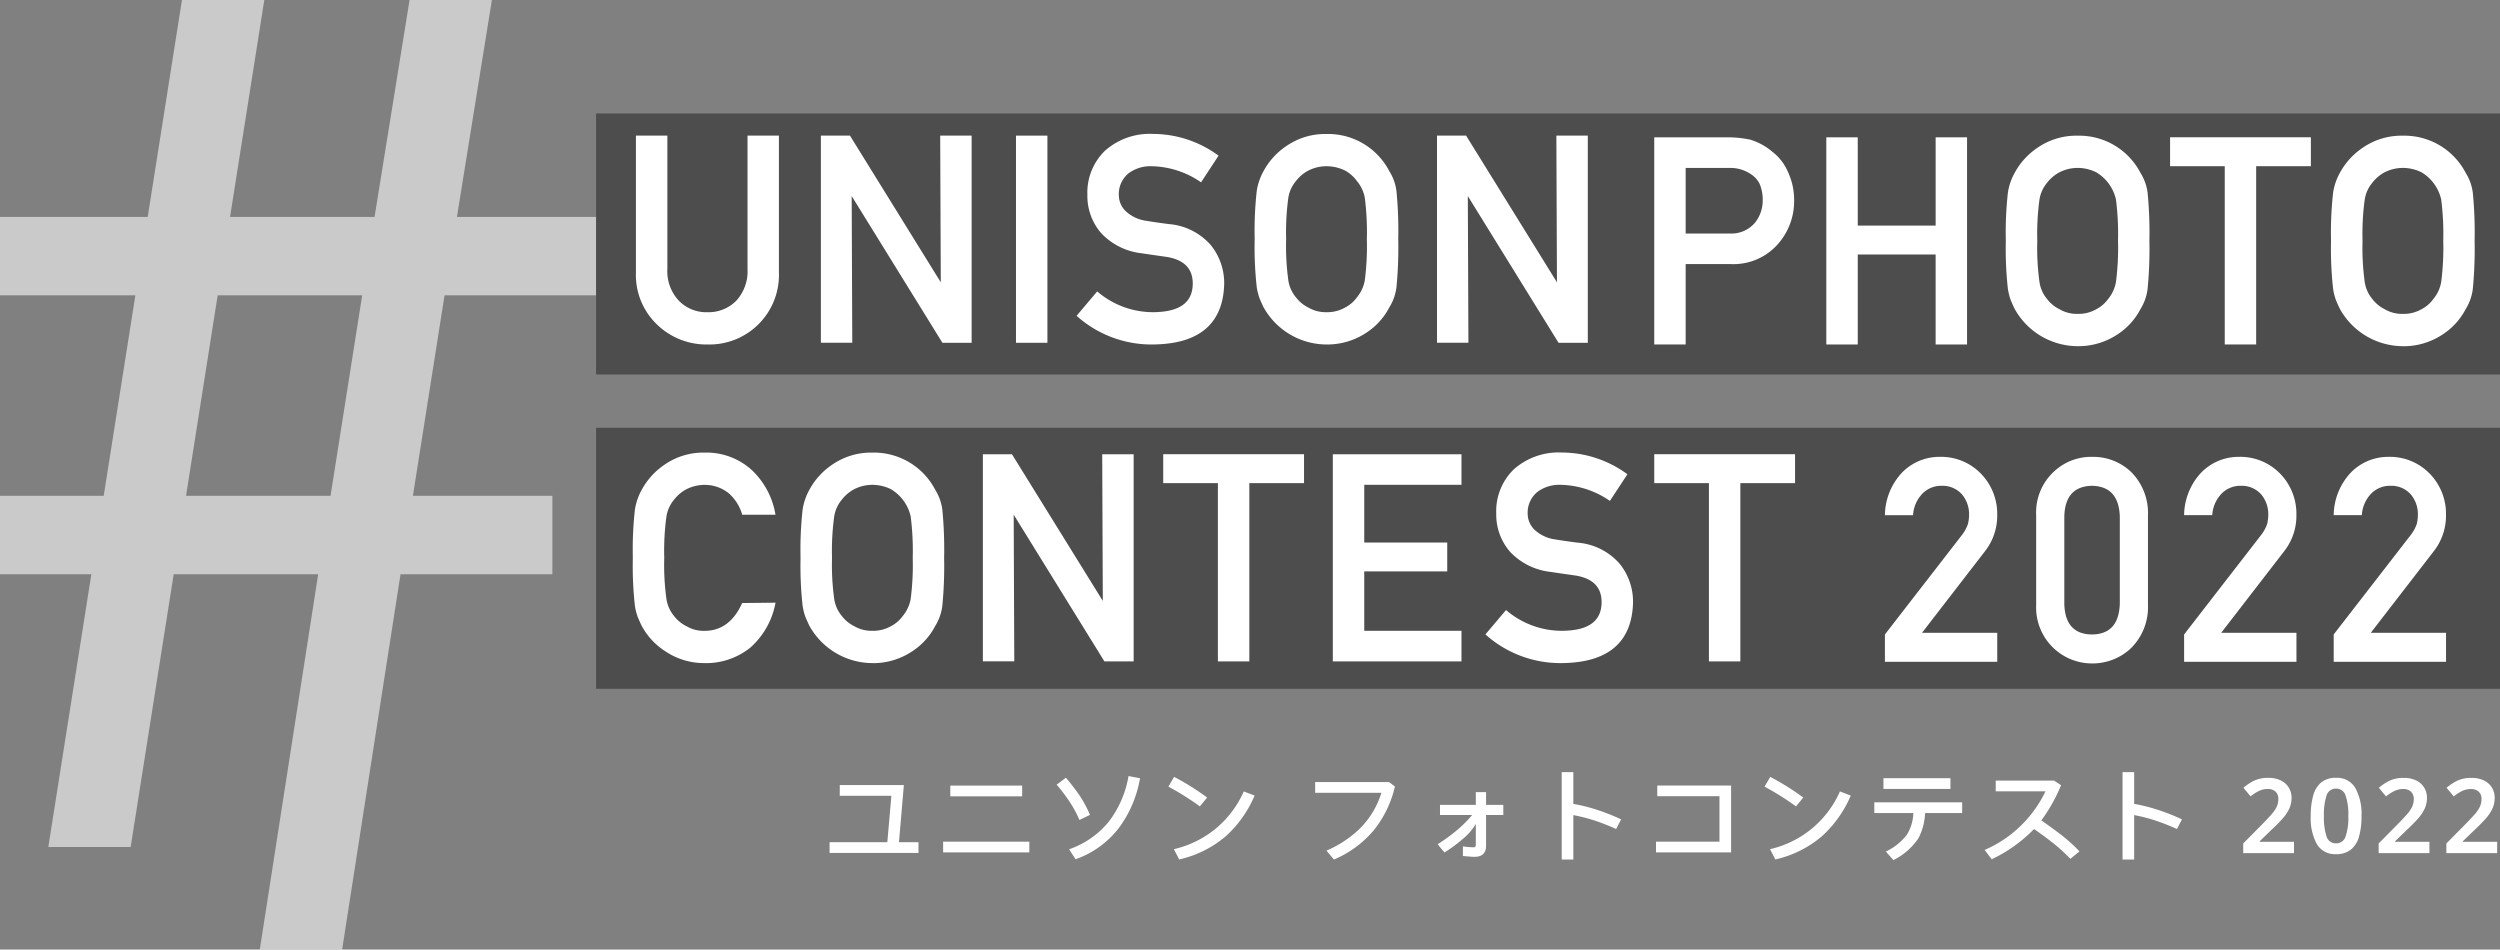 <svg xmlns="http://www.w3.org/2000/svg" xmlns:xlink="http://www.w3.org/1999/xlink" width="337" height="128" viewBox="0 0 337 128">
  <rect x="0" y="0" width="337" height="128" fill="#808080" stroke="none"/>
  <defs>
    <clipPath id="clip-path">
      <rect id="Rectangle_10749" data-name="Rectangle 10749" width="337" height="128" transform="translate(0 63)" fill="#fff" stroke="#707070" stroke-width="1"/>
    </clipPath>
  </defs>
  <g id="Mask_Group_150" data-name="Mask Group 150" transform="translate(0 -63)" clip-path="url(#clip-path)">
    <g id="Group_48066" data-name="Group 48066">
      <path id="Path_364928" data-name="Path 364928" d="M69.612,55.181H89.093L84.828,82.2H65.349ZM97.96,0l-7.2,44.609H71.281l5.4-34.2h-11.1l-5.4,34.2H0V55.181H58.516L54.251,82.2H33.423V92.779h19.16l-5.8,36.762h11.1l5.8-36.762H83.159L68.29,188.367h11.1l14.87-95.588h20.471V82.2h-18.8l4.265-27.024h20.429V44.609h-18.76L109.055,0Z" transform="translate(-40.27 47.632)" fill="#fff" opacity="0.581"/>
      <g id="Group_48052" data-name="Group 48052" transform="translate(-646.073 -88.708)">
        <rect id="Rectangle_10737" data-name="Rectangle 10737" width="257.085" height="35.188" transform="translate(726.421 209.371)" opacity="0.396"/>
        <rect id="Rectangle_10736" data-name="Rectangle 10736" width="257.085" height="35.188" transform="translate(726.421 167.002)" opacity="0.396"/>
        <path id="Path_364907" data-name="Path 364907" d="M14.963,31.106A9.545,9.545,0,0,1,8.154,28.4a9.236,9.236,0,0,1-2.829-7V2.952H9.562v18a5.767,5.767,0,0,0,1.563,4.265,5.132,5.132,0,0,0,3.84,1.54,5.252,5.252,0,0,0,3.875-1.538,5.853,5.853,0,0,0,1.528-4.268v-18H24.6V21.389a9.375,9.375,0,0,1-9.638,9.717Z" transform="translate(726.471 167.038)" fill="#fff"/>
        <path id="Path_364908" data-name="Path 364908" d="M47.283,30.877,35.053,11.1l.08,19.773H30.9V2.952h3.92L47.064,22.725,46.985,2.952h4.237V30.877Z" transform="translate(725.827 167.038)" fill="#fff"/>
        <rect id="Rectangle_10733" data-name="Rectangle 10733" width="4.237" height="27.925" transform="translate(783.027 169.99)" fill="#fff"/>
        <path id="Path_364909" data-name="Path 364909" d="M76.639,31.1A15.132,15.132,0,0,1,66.32,27.29l-.061-.054,2.778-3.29L69.1,24a11.546,11.546,0,0,0,7.588,2.746c3.47-.051,5.183-1.289,5.232-3.788.024-2.04-1.1-3.235-3.436-3.651q-1.62-.228-3.558-.515A8.8,8.8,0,0,1,69.6,16.118a7.621,7.621,0,0,1-1.883-5.2,7.844,7.844,0,0,1,2.365-5.93,9.068,9.068,0,0,1,6.486-2.271A14.937,14.937,0,0,1,85.334,5.6l.063.047L83.039,9.241l-.069-.048a12.028,12.028,0,0,0-6.617-2.122,4.908,4.908,0,0,0-3.084.954,3.6,3.6,0,0,0-1.315,2.948,3.046,3.046,0,0,0,.882,2.113,5.062,5.062,0,0,0,2.85,1.347q1.1.189,3.021.438A8.4,8.4,0,0,1,84.35,17.7a8.153,8.153,0,0,1,1.807,5.234c-.136,5.34-3.338,8.087-9.517,8.163Z" transform="translate(724.937 167.044)" fill="#fff"/>
        <path id="Path_364910" data-name="Path 364910" d="M100.576,31.1a9.747,9.747,0,0,1-8.5-5.034q-.3-.632-.537-1.2a8.214,8.214,0,0,1-.374-1.5,48.424,48.424,0,0,1-.277-6.448,48.524,48.524,0,0,1,.277-6.5,7.992,7.992,0,0,1,.914-2.682,9.565,9.565,0,0,1,3.158-3.439,9.173,9.173,0,0,1,5.336-1.57,9.311,9.311,0,0,1,8.48,5.035,6.588,6.588,0,0,1,.948,2.669,55.488,55.488,0,0,1,.241,6.487,55.492,55.492,0,0,1-.241,6.446,6.672,6.672,0,0,1-.953,2.72,9.06,9.06,0,0,1-3.081,3.411A9.5,9.5,0,0,1,100.58,31.1h0ZM100.569,7.07a5.444,5.444,0,0,0-2.437.582A5.135,5.135,0,0,0,96.46,9.058a4.625,4.625,0,0,0-1.037,2.275,34.436,34.436,0,0,0-.294,5.575,33.611,33.611,0,0,0,.294,5.535,4.634,4.634,0,0,0,1.033,2.309,4.756,4.756,0,0,0,1.675,1.374,4.611,4.611,0,0,0,2.438.621,4.842,4.842,0,0,0,2.489-.618,4.493,4.493,0,0,0,1.6-1.37,4.906,4.906,0,0,0,1.076-2.316,35.8,35.8,0,0,0,.276-5.535,36.672,36.672,0,0,0-.276-5.575,4.872,4.872,0,0,0-1.07-2.269,4.857,4.857,0,0,0-1.6-1.413,5.74,5.74,0,0,0-2.49-.581" transform="translate(724.316 167.044)" fill="#fff"/>
        <path id="Path_364911" data-name="Path 364911" d="M132.482,30.877,120.253,11.1l.08,19.773H116.1V2.952h3.92l12.248,19.773-.079-19.773h4.237V30.877Z" transform="translate(723.682 167.038)" fill="#fff"/>
        <path id="Path_364912" data-name="Path 364912" d="M5.834,74.877V46.951h9.829a15.278,15.278,0,0,1,3.08.307,8.263,8.263,0,0,1,3.027,1.654,6.725,6.725,0,0,1,2.085,2.694,8.954,8.954,0,0,1,.836,3.994,8.7,8.7,0,0,1-2.123,5.67,7.959,7.959,0,0,1-6.376,2.771H10.07V74.877Zm10.2-14.958A4.175,4.175,0,0,0,19.384,58.5a4.756,4.756,0,0,0,1.072-3.008,5.52,5.52,0,0,0-.437-2.318,3.393,3.393,0,0,0-1.26-1.321,4.89,4.89,0,0,0-2.733-.775l-5.956,0v8.844Z" transform="translate(863.23 123.267)" fill="#fff"/>
        <path id="Path_364913" data-name="Path 364913" d="M44.365,74.877V62.747h-10.5v12.13H29.628V46.952h4.237v11.9h10.5v-11.9H48.6V74.877Z" transform="translate(862.632 123.267)" fill="#fff"/>
        <path id="Path_364914" data-name="Path 364914" d="M64.14,75.1a9.747,9.747,0,0,1-8.5-5.034q-.3-.632-.537-1.2a8.21,8.21,0,0,1-.374-1.5,48.421,48.421,0,0,1-.277-6.448,48.521,48.521,0,0,1,.277-6.5,7.992,7.992,0,0,1,.914-2.682,9.564,9.564,0,0,1,3.158-3.439,9.173,9.173,0,0,1,5.336-1.57,9.311,9.311,0,0,1,8.48,5.035,6.588,6.588,0,0,1,.948,2.669,55.493,55.493,0,0,1,.241,6.487,55.5,55.5,0,0,1-.241,6.446,6.672,6.672,0,0,1-.953,2.72,9.06,9.06,0,0,1-3.081,3.411A9.5,9.5,0,0,1,64.144,75.1h0ZM64.133,51.07a5.444,5.444,0,0,0-2.437.582,5.136,5.136,0,0,0-1.672,1.407,4.625,4.625,0,0,0-1.037,2.275,34.434,34.434,0,0,0-.294,5.575,33.609,33.609,0,0,0,.294,5.535,4.634,4.634,0,0,0,1.033,2.309A4.756,4.756,0,0,0,61.7,70.126a4.61,4.61,0,0,0,2.438.621,4.841,4.841,0,0,0,2.489-.618,4.494,4.494,0,0,0,1.6-1.37A4.906,4.906,0,0,0,69.3,66.443a35.8,35.8,0,0,0,.276-5.535,36.671,36.671,0,0,0-.276-5.575,5.737,5.737,0,0,0-2.675-3.683,5.74,5.74,0,0,0-2.49-.581" transform="translate(862.006 123.273)" fill="#fff"/>
        <path id="Path_364915" data-name="Path 364915" d="M84.534,74.877V50.847h-7.37v-3.9H96.145v3.9H88.77V74.877Z" transform="translate(861.434 123.267)" fill="#fff"/>
        <path id="Path_364916" data-name="Path 364916" d="M109.111,75.1a9.747,9.747,0,0,1-8.5-5.034q-.3-.632-.537-1.2a8.211,8.211,0,0,1-.374-1.5,48.425,48.425,0,0,1-.277-6.448,48.524,48.524,0,0,1,.277-6.5,7.992,7.992,0,0,1,.914-2.682,9.565,9.565,0,0,1,3.158-3.439,9.173,9.173,0,0,1,5.336-1.57,9.311,9.311,0,0,1,8.48,5.035,6.588,6.588,0,0,1,.948,2.669,55.488,55.488,0,0,1,.241,6.487,55.492,55.492,0,0,1-.241,6.446,6.672,6.672,0,0,1-.953,2.72,9.06,9.06,0,0,1-3.081,3.411,9.5,9.5,0,0,1-5.391,1.613h0ZM109.1,51.07a5.445,5.445,0,0,0-2.437.582A5.136,5.136,0,0,0,105,53.058a4.625,4.625,0,0,0-1.037,2.275,34.434,34.434,0,0,0-.294,5.575,33.609,33.609,0,0,0,.294,5.535,4.634,4.634,0,0,0,1.033,2.309,4.756,4.756,0,0,0,1.675,1.374,4.611,4.611,0,0,0,2.438.621,4.841,4.841,0,0,0,2.489-.618,4.494,4.494,0,0,0,1.6-1.37,4.906,4.906,0,0,0,1.076-2.316,35.8,35.8,0,0,0,.276-5.535,36.674,36.674,0,0,0-.276-5.575,5.737,5.737,0,0,0-2.675-3.683,5.74,5.74,0,0,0-2.49-.581" transform="translate(860.874 123.273)" fill="#fff"/>
        <path id="Path_364917" data-name="Path 364917" d="M14.581,119.1a9.349,9.349,0,0,1-5.337-1.614,9.316,9.316,0,0,1-3.159-3.42q-.3-.633-.537-1.2a8.231,8.231,0,0,1-.374-1.5,48.44,48.44,0,0,1-.277-6.449,48.149,48.149,0,0,1,.278-6.486,7.937,7.937,0,0,1,.914-2.676,9.568,9.568,0,0,1,3.158-3.452,9.145,9.145,0,0,1,5.339-1.576,9.072,9.072,0,0,1,6.4,2.4A10.681,10.681,0,0,1,24.11,99l.019.1H19.645l-.018-.058a6.086,6.086,0,0,0-1.787-2.824,5.165,5.165,0,0,0-3.27-1.142,5.449,5.449,0,0,0-2.435.581,5.128,5.128,0,0,0-1.672,1.408,4.627,4.627,0,0,0-1.038,2.275,34.437,34.437,0,0,0-.293,5.574,33.494,33.494,0,0,0,.294,5.536,4.63,4.63,0,0,0,1.033,2.308,4.739,4.739,0,0,0,1.676,1.374,4.614,4.614,0,0,0,2.439.621c2.244,0,3.947-1.261,5.061-3.749l4.5-.048-.023.1a10.6,10.6,0,0,1-3.4,5.977,9.539,9.539,0,0,1-6.123,2.072Z" transform="translate(726.482 121.993)" fill="#fff"/>
        <path id="Path_364918" data-name="Path 364918" d="M37.778,119.1a9.747,9.747,0,0,1-8.5-5.034q-.3-.632-.537-1.2a8.211,8.211,0,0,1-.374-1.5,48.421,48.421,0,0,1-.277-6.448,48.521,48.521,0,0,1,.277-6.5,7.991,7.991,0,0,1,.914-2.682,9.565,9.565,0,0,1,3.158-3.439,9.174,9.174,0,0,1,5.336-1.57,9.311,9.311,0,0,1,8.48,5.035,6.588,6.588,0,0,1,.948,2.669,55.49,55.49,0,0,1,.241,6.487,55.5,55.5,0,0,1-.241,6.446,6.672,6.672,0,0,1-.953,2.72,9.06,9.06,0,0,1-3.081,3.411,9.5,9.5,0,0,1-5.391,1.613h0ZM37.771,95.07a5.445,5.445,0,0,0-2.437.582,5.135,5.135,0,0,0-1.672,1.407,4.625,4.625,0,0,0-1.037,2.275,34.434,34.434,0,0,0-.294,5.575,33.609,33.609,0,0,0,.294,5.535,4.634,4.634,0,0,0,1.033,2.309,4.756,4.756,0,0,0,1.675,1.374,4.611,4.611,0,0,0,2.438.621,4.842,4.842,0,0,0,2.489-.618,4.493,4.493,0,0,0,1.6-1.37,4.906,4.906,0,0,0,1.076-2.316,35.8,35.8,0,0,0,.276-5.535,36.672,36.672,0,0,0-.276-5.575,5.737,5.737,0,0,0-2.675-3.683,5.741,5.741,0,0,0-2.49-.581" transform="translate(725.898 121.993)" fill="#fff"/>
        <path id="Path_364919" data-name="Path 364919" d="M69.684,118.877,57.455,99.1l.08,19.773H53.3V90.952h3.92l12.248,19.773-.079-19.773h4.237v27.925Z" transform="translate(725.263 121.987)" fill="#fff"/>
        <path id="Path_364920" data-name="Path 364920" d="M85.61,118.877V94.847H78.24v-3.9H97.221v3.9H89.847v24.029Z" transform="translate(724.635 121.987)" fill="#fff"/>
        <path id="Path_364921" data-name="Path 364921" d="M101.693,118.877V90.952h17.343v4.123H105.93v7.778h11.187v3.893H105.93v8.006h13.106v4.123Z" transform="translate(724.044 121.987)" fill="#fff"/>
        <path id="Path_364922" data-name="Path 364922" d="M133.174,119.1a15.132,15.132,0,0,1-10.318-3.81l-.061-.054,2.778-3.29.063.055a11.546,11.546,0,0,0,7.588,2.746c3.47-.051,5.183-1.289,5.232-3.788.024-2.04-1.1-3.235-3.436-3.651q-1.62-.228-3.558-.515a8.8,8.8,0,0,1-5.325-2.676,7.621,7.621,0,0,1-1.883-5.2,7.844,7.844,0,0,1,2.365-5.93,9.068,9.068,0,0,1,6.486-2.271,14.937,14.937,0,0,1,8.766,2.884l.063.047-2.359,3.592-.069-.048a12.028,12.028,0,0,0-6.617-2.122,4.908,4.908,0,0,0-3.084.954,3.6,3.6,0,0,0-1.315,2.948,3.046,3.046,0,0,0,.882,2.113,5.062,5.062,0,0,0,2.85,1.347q1.1.189,3.021.438a8.4,8.4,0,0,1,5.643,2.832,8.153,8.153,0,0,1,1.807,5.234c-.135,5.34-3.338,8.087-9.517,8.163Z" transform="translate(723.513 121.993)" fill="#fff"/>
        <path id="Path_364923" data-name="Path 364923" d="M153.51,118.877V94.847h-7.37v-3.9h18.981v3.9h-7.374v24.029Z" transform="translate(722.925 121.987)" fill="#fff"/>
        <path id="Path_364924" data-name="Path 364924" d="M0,23.94,10.383,10.535A5.2,5.2,0,0,0,11.2,9.029a5.751,5.751,0,0,0,.146-1.244,4.159,4.159,0,0,0-.929-2.691A3.491,3.491,0,0,0,7.682,3.9,3.539,3.539,0,0,0,5.072,4.944,4.528,4.528,0,0,0,3.795,7.861H0A8.539,8.539,0,0,1,2.222,2.214,7.018,7.018,0,0,1,7.381,0a7.479,7.479,0,0,1,5.557,2.258,7.748,7.748,0,0,1,2.2,5.585,7.737,7.737,0,0,1-1.6,4.816L5,23.717H15.143v3.908H0Z" transform="translate(900.159 213.292)" fill="#fff"/>
        <path id="Path_364925" data-name="Path 364925" d="M7.947,7.861A7.49,7.49,0,0,1,10.3,2.027,7.316,7.316,0,0,1,15.472,0,7.423,7.423,0,0,1,20.74,2.029a7.822,7.822,0,0,1,2.278,5.845V19.956a7.8,7.8,0,0,1-2.278,5.827,7.567,7.567,0,0,1-5.267,2.065,7.54,7.54,0,0,1-7.525-7.879ZM19.223,8.1q-.108-4.122-3.751-4.2-3.656.077-3.731,4.2V19.743q.073,4.16,3.731,4.2,3.641-.038,3.751-4.2Z" transform="translate(912.601 213.292)" fill="#fff"/>
        <path id="Path_364926" data-name="Path 364926" d="M15.72,23.94,26.1,10.535a5.2,5.2,0,0,0,.821-1.506,5.752,5.752,0,0,0,.146-1.244,4.159,4.159,0,0,0-.929-2.691A3.491,3.491,0,0,0,23.4,3.9a3.539,3.539,0,0,0-2.609,1.039,4.528,4.528,0,0,0-1.278,2.917H15.72a8.539,8.539,0,0,1,2.222-5.647A7.018,7.018,0,0,1,23.1,0a7.479,7.479,0,0,1,5.557,2.258,7.748,7.748,0,0,1,2.2,5.585,7.737,7.737,0,0,1-1.6,4.816L20.718,23.717H30.863v3.908H15.72Z" transform="translate(924.771 213.292)" fill="#fff"/>
        <path id="Path_364927" data-name="Path 364927" d="M23.579,23.94,33.962,10.535a5.2,5.2,0,0,0,.821-1.506,5.751,5.751,0,0,0,.146-1.244A4.159,4.159,0,0,0,34,5.093,3.491,3.491,0,0,0,31.261,3.9a3.539,3.539,0,0,0-2.609,1.039,4.528,4.528,0,0,0-1.278,2.917H23.579A8.539,8.539,0,0,1,25.8,2.214,7.018,7.018,0,0,1,30.96,0a7.479,7.479,0,0,1,5.557,2.258,7.748,7.748,0,0,1,2.2,5.585,7.737,7.737,0,0,1-1.6,4.816L28.577,23.717H38.722v3.908H23.579Z" transform="translate(937.076 213.292)" fill="#fff"/>
        <rect id="Rectangle_10738" data-name="Rectangle 10738" width="75.639" height="27.848" transform="translate(900.159 213.293)" fill="none"/>
      </g>
      <path id="Path_364930" data-name="Path 364930" d="M-110.8-9.17v1.442h6.958l-.546,6.258h-7.784V-.028h11.984V-1.47h-2.632l.658-7.7Zm14.9.07v1.442h9.688V-9.1Zm-.966,7.56V-.1h11.62V-1.54Zm24.99-8.848a13.955,13.955,0,0,1-2.646,6.132A11.928,11.928,0,0,1-79.884-.518l.868,1.344A12.59,12.59,0,0,0-73.094-3.5a15.734,15.734,0,0,0,2.772-6.594Zm-8.442.224-1.246.938a21.843,21.843,0,0,1,1.75,2.31A14.083,14.083,0,0,1-78.5-4.466l1.428-.686a15.209,15.209,0,0,0-1.386-2.59A28.223,28.223,0,0,0-80.318-10.164Zm14.588-.112L-66.5-8.96A36.519,36.519,0,0,1-62.258-6.3l.98-1.19A33.623,33.623,0,0,0-65.73-10.276Zm9.394,1.96a13.67,13.67,0,0,1-3.7,4.942A13.7,13.7,0,0,1-65.758-.532l.714,1.386a14.642,14.642,0,0,0,6.286-3.136A15.547,15.547,0,0,0-54.88-7.756Zm9.618-1.26v1.442h8.932A11.69,11.69,0,0,1-40.712-3.29a14.847,14.847,0,0,1-4.48,2.954l1.008,1.2a14.216,14.216,0,0,0,5.348-3.92,14.631,14.631,0,0,0,2.87-5.922l-.784-.6ZM-25.06-8.218V-6.5h-4.83v1.358h4.34a16.124,16.124,0,0,1-1.96,1.974,23.6,23.6,0,0,1-2.7,1.974l.924,1.106a19.322,19.322,0,0,0,2.436-1.792A8.033,8.033,0,0,0-25.06-3.92v2.744c0,.252-.084.392-.252.392A10.092,10.092,0,0,1-26.8-.91v1.3c.784.07,1.3.112,1.554.112,1.036,0,1.568-.5,1.568-1.5V-5.138h2.324V-6.5h-2.324V-8.218Zm11.578-2.7V.868h1.568V-5.124A22.923,22.923,0,0,1-8.89-4.34,29.414,29.414,0,0,1-6.146-3.248l.672-1.3a26.64,26.64,0,0,0-3.08-1.232,22.743,22.743,0,0,0-3.36-.854V-10.92ZM-.6-9.114v1.442H7.784V-1.54H-.77V-.1H9.352V-9.114ZM14.63-10.276,13.86-8.96A36.519,36.519,0,0,1,18.1-6.3l.98-1.19A33.623,33.623,0,0,0,14.63-10.276Zm9.394,1.96a13.67,13.67,0,0,1-3.7,4.942A13.7,13.7,0,0,1,14.6-.532L15.316.854A14.642,14.642,0,0,0,21.6-2.282,15.547,15.547,0,0,0,25.48-7.756Zm5.866-1.778v1.442h9.03v-1.442ZM28.658-6.846V-5.4h5.264a5.967,5.967,0,0,1-.868,2.912A7.737,7.737,0,0,1,30.212-.21L31.234.938a8.736,8.736,0,0,0,3.36-2.926A7.969,7.969,0,0,0,35.5-5.4h5V-6.846Zm21.532,3.6c.812.56,1.554,1.106,2.24,1.638A23.371,23.371,0,0,1,55.09.77L56.308-.238A21.364,21.364,0,0,0,53.494-2.73c-.7-.532-1.47-1.092-2.324-1.68a21.852,21.852,0,0,0,2.66-4.746l-.938-.616H45.024V-8.33H51.73a16.2,16.2,0,0,1-8.2,7.9l.952,1.26A19.888,19.888,0,0,0,50.19-3.248ZM62.118-10.92V.868h1.568V-5.124a22.923,22.923,0,0,1,3.024.784,29.414,29.414,0,0,1,2.744,1.092l.672-1.3a26.64,26.64,0,0,0-3.08-1.232,22.743,22.743,0,0,0-3.36-.854V-10.92ZM85.232,0H78.386V-1.3l2.548-2.576q.756-.77,1.239-1.316a4.577,4.577,0,0,0,.714-1.029,2.386,2.386,0,0,0,.231-1.043A1.307,1.307,0,0,0,82.733-8.3a1.511,1.511,0,0,0-1.043-.343,2.709,2.709,0,0,0-1.176.259,5.735,5.735,0,0,0-1.134.735l-.966-1.162a7.04,7.04,0,0,1,1.393-.931,4.324,4.324,0,0,1,1.981-.4,3.705,3.705,0,0,1,1.659.343,2.566,2.566,0,0,1,1.071.952A2.587,2.587,0,0,1,84.9-7.448a3.435,3.435,0,0,1-.322,1.491A5.742,5.742,0,0,1,83.643-4.6q-.609.679-1.449,1.463L80.612-1.61v.084h4.62Zm9.1-5A9.9,9.9,0,0,1,94-2.24,3.447,3.447,0,0,1,92.9-.476a3.072,3.072,0,0,1-2,.616,2.812,2.812,0,0,1-2.59-1.358A7.281,7.281,0,0,1,87.486-5a9.981,9.981,0,0,1,.336-2.765,3.471,3.471,0,0,1,1.085-1.771A3.043,3.043,0,0,1,90.9-10.15a2.832,2.832,0,0,1,2.59,1.358A7.214,7.214,0,0,1,94.332-5ZM89.264-5a8.079,8.079,0,0,0,.357,2.758,1.288,1.288,0,0,0,1.281.924,1.3,1.3,0,0,0,1.281-.917A7.788,7.788,0,0,0,92.554-5a7.858,7.858,0,0,0-.371-2.765A1.3,1.3,0,0,0,90.9-8.694a1.289,1.289,0,0,0-1.281.931A8.144,8.144,0,0,0,89.264-5Zm14.224,5H96.642V-1.3L99.19-3.878q.756-.77,1.239-1.316a4.577,4.577,0,0,0,.714-1.029,2.386,2.386,0,0,0,.231-1.043,1.307,1.307,0,0,0-.385-1.029,1.511,1.511,0,0,0-1.043-.343,2.709,2.709,0,0,0-1.176.259,5.735,5.735,0,0,0-1.134.735L96.67-8.806a7.04,7.04,0,0,1,1.393-.931,4.324,4.324,0,0,1,1.981-.4,3.705,3.705,0,0,1,1.659.343,2.566,2.566,0,0,1,1.071.952,2.587,2.587,0,0,1,.378,1.393,3.435,3.435,0,0,1-.322,1.491A5.742,5.742,0,0,1,101.9-4.6q-.609.679-1.449,1.463L98.868-1.61v.084h4.62Zm9.128,0H105.77V-1.3l2.548-2.576q.756-.77,1.239-1.316a4.577,4.577,0,0,0,.714-1.029,2.386,2.386,0,0,0,.231-1.043,1.307,1.307,0,0,0-.385-1.029,1.511,1.511,0,0,0-1.043-.343,2.709,2.709,0,0,0-1.176.259,5.735,5.735,0,0,0-1.134.735L105.8-8.806a7.04,7.04,0,0,1,1.393-.931,4.324,4.324,0,0,1,1.981-.4,3.705,3.705,0,0,1,1.659.343,2.566,2.566,0,0,1,1.071.952,2.587,2.587,0,0,1,.378,1.393,3.435,3.435,0,0,1-.322,1.491,5.742,5.742,0,0,1-.931,1.358q-.609.679-1.449,1.463L108-1.61v.084h4.62Z" transform="translate(224 178)" fill="#fff"/>
    </g>
  </g>
</svg>
